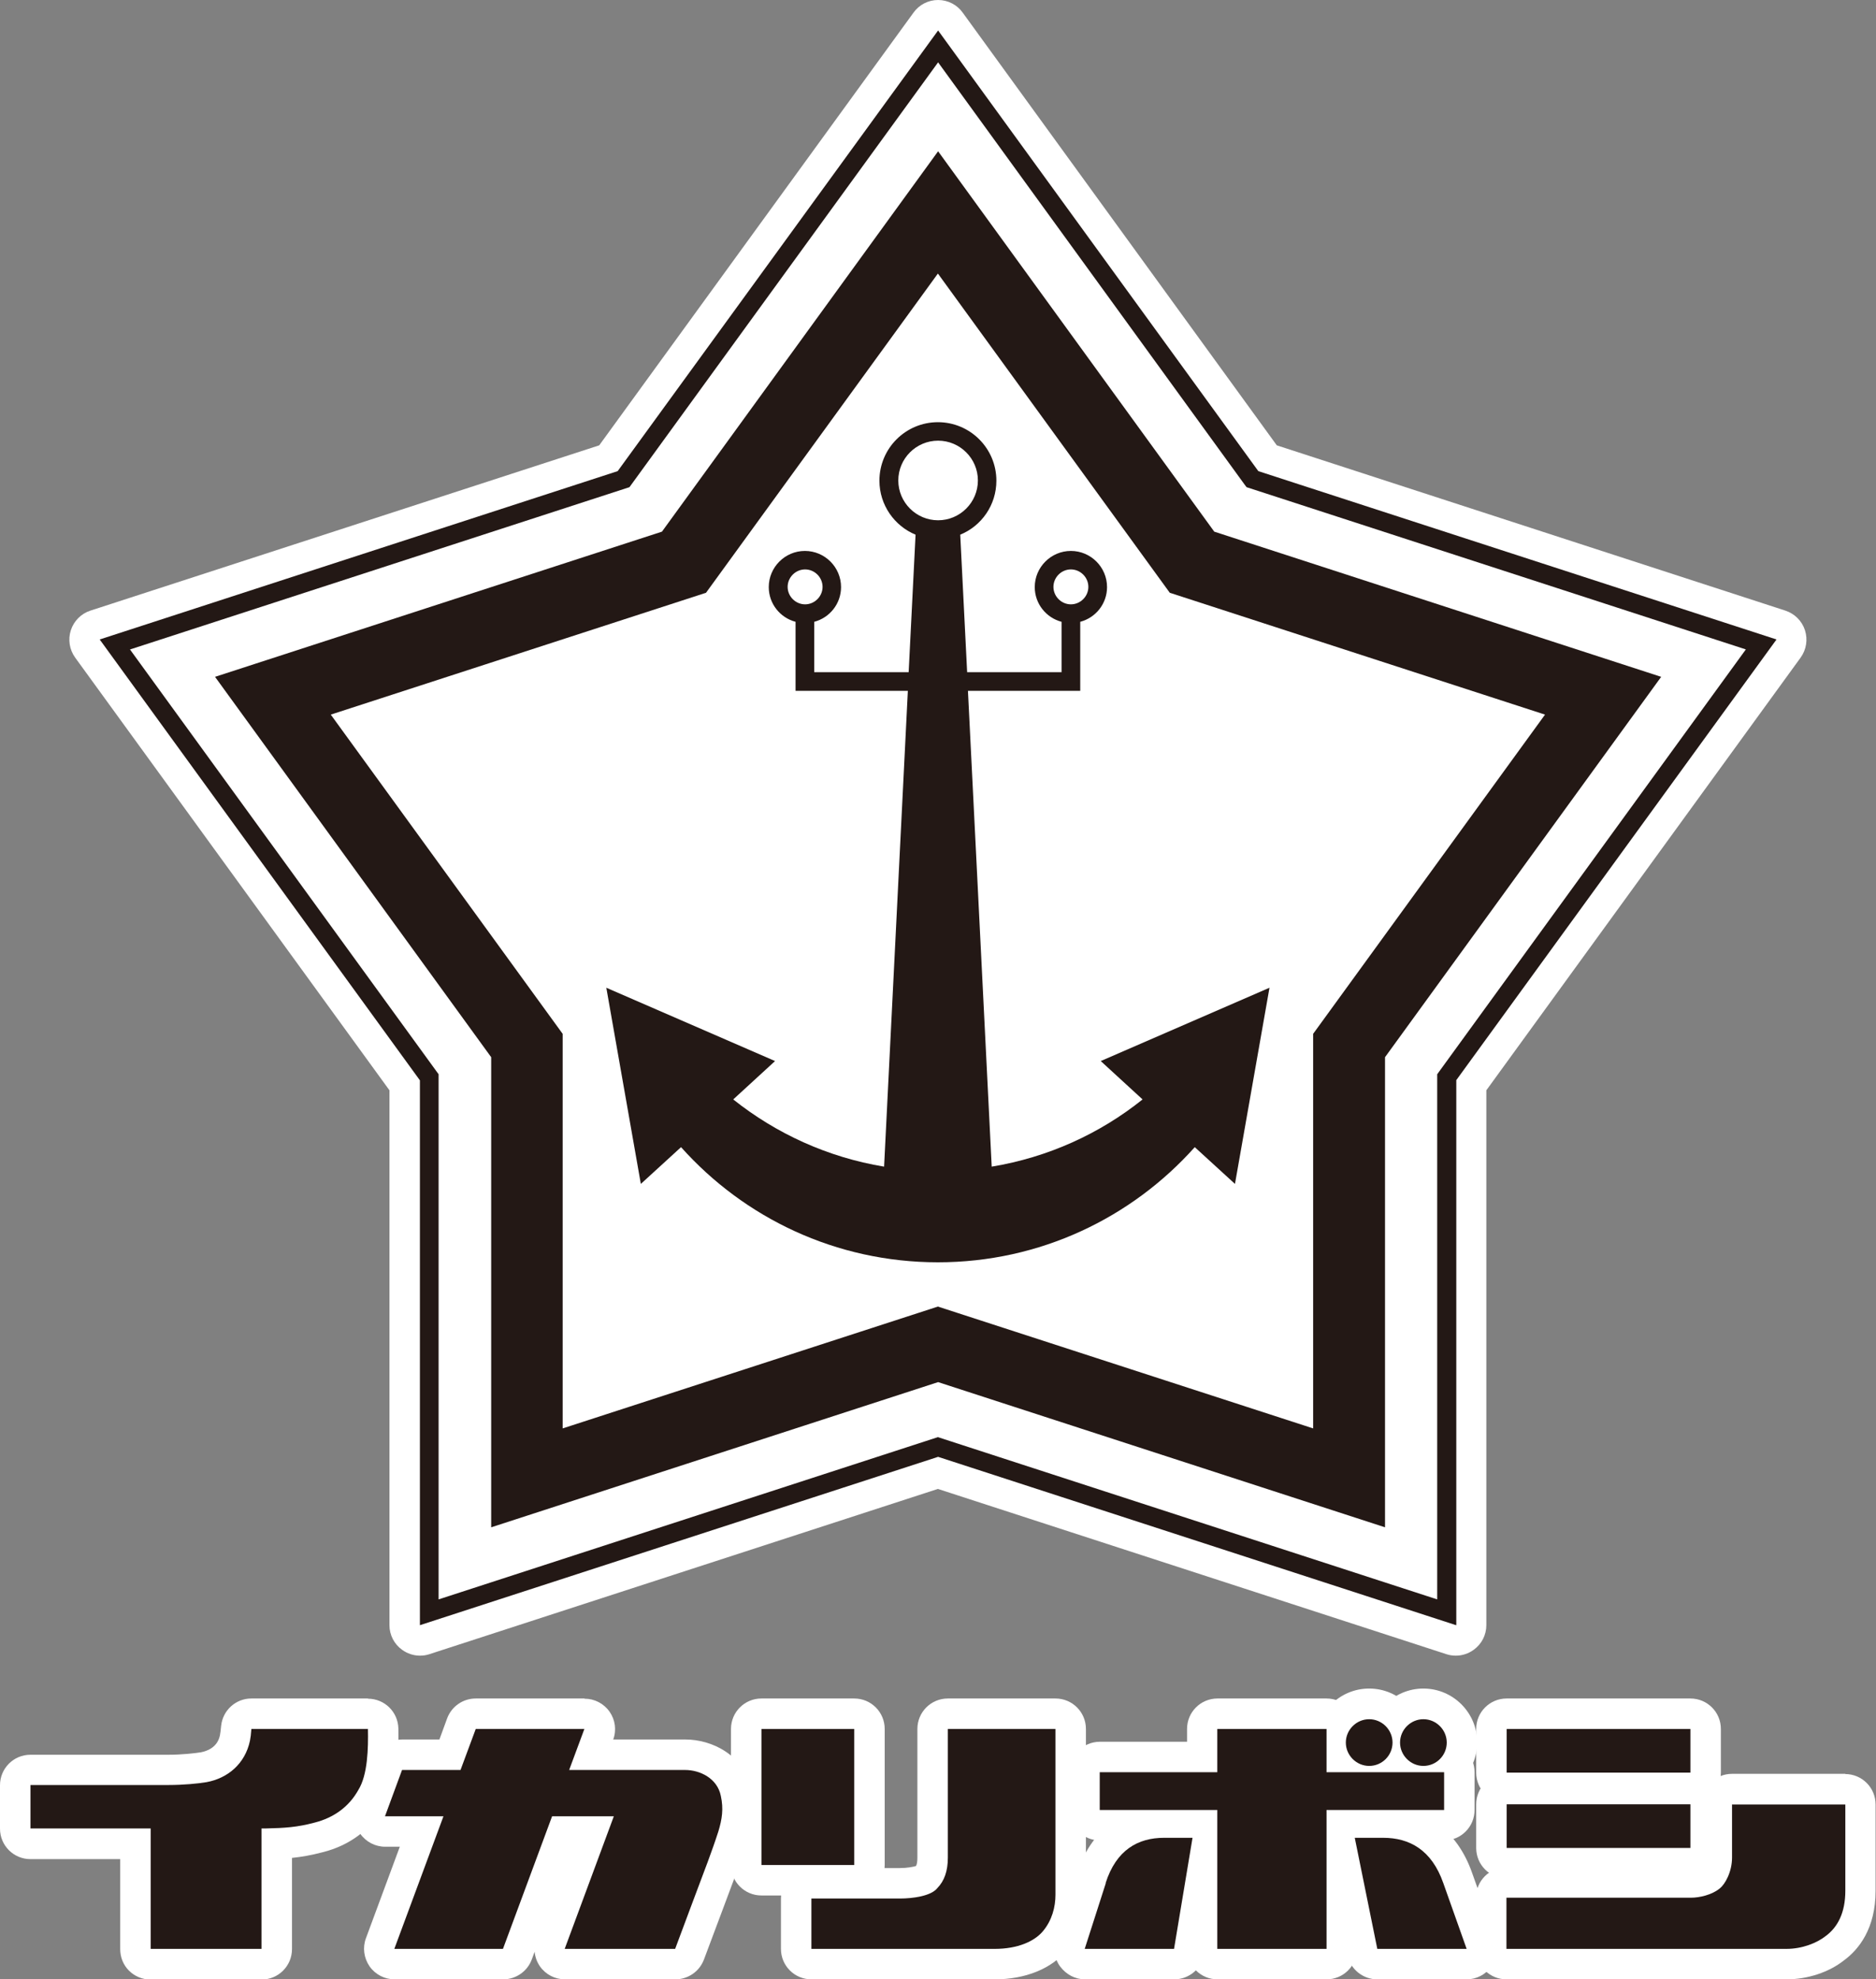 <?xml version="1.0" encoding="UTF-8"?><svg id="_レイヤー_2" xmlns="http://www.w3.org/2000/svg" viewBox="0 0 92.39 97.47"><rect x="0" y="0" width="92.39" height="97.47" fill="#808080" stroke="none"/><defs><style>.cls-1{fill:#fff;}.cls-1,.cls-2{stroke-width:0px;}.cls-2{fill:#231815;}</style></defs><g id="_レイヤー_3"><path class="cls-1" d="M71.71,80.78c-.08,0-.16-.01-.23-.04l-25.28-8.21-25.28,8.21c-.08.03-.15.04-.23.04-.16,0-.31-.05-.44-.14-.19-.14-.31-.37-.31-.61v-26.58L4.31,31.94c-.14-.19-.18-.44-.11-.67.07-.23.25-.41.48-.48l25.28-8.21L45.59,1.06c.14-.19.37-.31.61-.31s.47.11.61.31l15.63,21.51,25.28,8.21c.23.07.41.25.48.48.07.23.04.48-.11.67l-15.63,21.51v26.58c0,.24-.12.47-.31.61-.13.09-.28.14-.44.14Z"/><path class="cls-1" d="M46.2,1.5l15.77,21.7,25.52,8.29-15.77,21.7v26.83l-25.51-8.29-25.52,8.29v-26.83L4.91,31.49l25.51-8.29L46.2,1.5M46.2,0c-.48,0-.93.23-1.21.62l-15.48,21.31L4.45,30.07c-.46.15-.81.51-.96.96-.15.46-.07.96.21,1.35l15.48,21.31v26.34c0,.48.23.93.62,1.21.26.19.57.29.88.29.16,0,.31-.02.46-.07l25.05-8.14,25.05,8.14c.15.05.31.07.46.07.31,0,.62-.1.88-.29.39-.28.62-.73.62-1.21v-26.34l15.48-21.31c.28-.39.36-.89.21-1.35s-.51-.81-.96-.96l-25.05-8.14L47.41.62c-.28-.39-.73-.62-1.21-.62h0Z"/><path class="cls-1" d="M7.42,96.72c-.2,0-.39-.08-.53-.22s-.22-.33-.22-.53v-5.18s-5.17,0-5.17,0c-.41,0-.75-.34-.75-.75v-2.14c0-.41.34-.75.75-.75h6.8c.68,0,1.36-.07,1.75-.13.8-.15,1.36-.68,1.52-1.46l.04-.22.03-.28c.04-.38.36-.67.75-.67h5.75c.41,0,.74.33.75.74.02,1.12-.03,2.53-.59,3.42-.53.96-1.43,1.64-2.6,1.94-.76.21-1.38.27-2.06.29v5.19c0,.41-.34.75-.75.75h-5.47Z"/><path class="cls-1" d="M18.13,85.14c.02.96-.01,2.27-.47,3.01-.45.82-1.2,1.37-2.15,1.61-.86.23-1.47.27-2.43.29h-.19v5.93h-5.47v-5.93s-5.92,0-5.92,0v-2.14h6.8c.73,0,1.45-.07,1.86-.14,1.04-.19,1.9-.9,2.14-2.04l.04-.25.03-.33h5.75M18.13,83.64h-5.75c-.77,0-1.41.58-1.49,1.35l-.03.28-.03.19c-.12.56-.58.76-.94.83-.32.05-.95.12-1.59.12H1.5c-.83,0-1.5.67-1.5,1.5v2.14c0,.83.67,1.5,1.5,1.5h4.42v4.43c0,.4.15.78.43,1.06.28.28.66.44,1.06.44h5.47c.83,0,1.5-.67,1.5-1.5v-4.49c.47-.05.95-.13,1.51-.28,1.33-.33,2.4-1.13,3.05-2.3.64-1.05.7-2.51.68-3.79-.02-.82-.68-1.47-1.5-1.47h0Z"/><path class="cls-1" d="M27.81,96.72c-.25,0-.48-.12-.62-.32-.14-.2-.17-.46-.09-.69l2.04-5.52h-1.44l-2.24,6.04c-.11.29-.39.49-.7.49h-5.35c-.25,0-.48-.12-.62-.32-.14-.2-.17-.46-.09-.69l2.04-5.52h-1.8c-.25,0-.48-.12-.62-.32-.14-.2-.17-.46-.09-.69l.84-2.28c.11-.29.39-.49.7-.49h2.35l.57-1.53c.11-.29.39-.49.7-.49h5.35c.25,0,.48.12.62.32.14.2.17.46.09.69l-.37,1.01h4.63c1.02,0,2.24.59,2.49,1.88.19.83.05,1.5-.14,2.1-.15.49-.35,1.06-.53,1.54,0,0-1.27,3.39-1.61,4.3-.11.29-.39.49-.7.49h-5.44Z"/><path class="cls-1" d="M28.78,85.14l-.75,2.02h5.71c.72,0,1.59.41,1.76,1.28.14.63.06,1.14-.12,1.74-.14.47-.34,1.03-.52,1.49-.53,1.42-1.04,2.76-1.61,4.3h-5.44l2.42-6.53h-3.04l-2.42,6.53h-5.35l2.42-6.53h-2.88l.84-2.28h2.88l.75-2.02h5.35M28.78,83.64h-5.35c-.63,0-1.19.39-1.41.98l-.38,1.04h-1.83c-.63,0-1.19.39-1.41.98l-.84,2.28c-.17.46-.1.97.18,1.38.28.4.74.64,1.23.64h.72l-1.67,4.51c-.17.46-.1.97.18,1.38.28.4.74.64,1.23.64h5.35c.63,0,1.19-.39,1.41-.98l.14-.38c.02.25.11.5.26.72.28.4.74.64,1.23.64h5.44c.63,0,1.19-.39,1.41-.98.34-.9.65-1.74.96-2.56l.65-1.74c.23-.62.42-1.15.55-1.58.2-.67.38-1.49.15-2.51-.33-1.66-1.9-2.44-3.22-2.44h-3.56c.17-.46.1-.97-.18-1.37-.28-.4-.74-.64-1.23-.64h0Z"/><rect class="cls-1" x="36.75" y="84.39" width="6.07" height="8.2" rx=".75" ry=".75"/><path class="cls-1" d="M42.07,85.14v6.7h-4.57v-6.7h4.57M42.07,83.64h-4.57c-.83,0-1.5.67-1.5,1.5v6.7c0,.83.67,1.5,1.5,1.5h4.57c.83,0,1.5-.67,1.5-1.5v-6.7c0-.83-.67-1.5-1.5-1.5h0Z"/><path class="cls-1" d="M39.96,96.72c-.41,0-.75-.34-.75-.75v-2.48c0-.41.34-.75.75-.75h4.36c.64,0,1.15-.14,1.26-.24.24-.26.34-.58.34-1.02v-6.34c0-.41.34-.75.75-.75h5.3c.41,0,.75.34.75.75v8.16c0,.86-.27,1.64-.78,2.27-.6.73-1.68,1.16-2.96,1.16h-9.03Z"/><path class="cls-1" d="M51.98,85.14v8.16c0,.62-.17,1.26-.61,1.79-.42.51-1.25.88-2.38.88h-9.03v-2.48h4.36c.63,0,1.53-.13,1.84-.51.34-.35.52-.85.52-1.5v-6.34h5.3M51.98,83.64h-5.3c-.83,0-1.5.67-1.5,1.5v6.34c0,.18-.02.33-.07.41-.14.04-.43.1-.79.1h-4.36c-.83,0-1.5.67-1.5,1.5v2.48c0,.83.67,1.5,1.5,1.5h9.03c1.5,0,2.79-.52,3.54-1.43.62-.76.95-1.71.95-2.74v-8.16c0-.83-.67-1.5-1.5-1.5h0Z"/><path class="cls-1" d="M67.43,87.71c-1.05,0-1.9-.85-1.9-1.9s.85-1.9,1.9-1.9,1.9.85,1.9,1.9-.85,1.9-1.9,1.9Z"/><path class="cls-1" d="M67.43,84.65c.64,0,1.15.52,1.15,1.15s-.52,1.15-1.15,1.15-1.15-.52-1.15-1.15.52-1.15,1.15-1.15M67.43,83.15c-1.46,0-2.65,1.19-2.65,2.65s1.19,2.65,2.65,2.65,2.65-1.19,2.65-2.65-1.19-2.65-2.65-2.65h0Z"/><path class="cls-1" d="M70.1,87.71c-1.05,0-1.9-.85-1.9-1.9s.85-1.9,1.9-1.9,1.9.85,1.9,1.9-.85,1.9-1.9,1.9Z"/><path class="cls-1" d="M70.1,84.65c.64,0,1.15.52,1.15,1.15s-.52,1.15-1.15,1.15-1.15-.52-1.15-1.15.52-1.15,1.15-1.15M70.1,83.15c-1.46,0-2.65,1.19-2.65,2.65s1.19,2.65,2.65,2.65,2.65-1.19,2.65-2.65-1.19-2.65-2.65-2.65h0Z"/><path class="cls-1" d="M59.95,96.72c-.41,0-.75-.34-.75-.75v-6.09h-5.04c-.41,0-.75-.34-.75-.75v-1.86c0-.41.34-.75.75-.75h5.04v-1.38c0-.41.34-.75.75-.75h5.37c.41,0,.75.34.75.75v1.38h5.04c.41,0,.75.34.75.75v1.86c0,.41-.34.75-.75.75h-5.04v6.09c0,.41-.34.75-.75.75h-5.37Z"/><path class="cls-1" d="M65.33,85.14v2.13h5.79v1.86h-5.79v6.84h-5.37v-6.84h-5.79v-1.86h5.79v-2.13h5.37M65.33,83.64h-5.37c-.83,0-1.5.67-1.5,1.5v.63h-4.29c-.83,0-1.5.67-1.5,1.5v1.86c0,.83.67,1.5,1.5,1.5h4.29v5.34c0,.83.67,1.5,1.5,1.5h5.37c.83,0,1.5-.67,1.5-1.5v-5.34h4.29c.83,0,1.5-.67,1.5-1.5v-1.86c0-.83-.67-1.5-1.5-1.5h-4.29v-.63c0-.83-.67-1.5-1.5-1.5h0Z"/><path class="cls-1" d="M67.83,96.72c-.36,0-.66-.25-.74-.6l-1.1-5.47c-.04-.22.01-.45.16-.62.14-.17.36-.28.58-.28h1.4c1.77,0,3.04.94,3.66,2.73.38,1.07,1.15,3.24,1.15,3.24.08.23.05.49-.09.68s-.37.32-.61.32h-4.4Z"/><path class="cls-1" d="M68.12,90.5c1.29,0,2.38.6,2.96,2.23.38,1.07,1.15,3.24,1.15,3.24h-4.4l-1.11-5.47h1.4M68.12,89h-1.4c-.45,0-.88.2-1.16.55-.28.35-.4.81-.31,1.25l1.11,5.47c.14.7.76,1.2,1.47,1.2h4.4c.49,0,.94-.24,1.23-.64.28-.4.35-.91.19-1.37,0,0-.77-2.17-1.15-3.23-.73-2.08-2.29-3.23-4.37-3.23h0Z"/><path class="cls-1" d="M53.42,96.72c-.24,0-.46-.11-.61-.31-.14-.19-.18-.44-.11-.67,0,0,.7-2.17,1.04-3.24.57-1.8,1.81-2.75,3.59-2.75h1.4c.22,0,.43.1.57.27.14.17.2.39.17.61l-.91,5.47c-.06.36-.37.63-.74.63h-4.4Z"/><path class="cls-1" d="M58.73,90.5h0M58.73,90.5l-.91,5.47h-4.4s.7-2.17,1.04-3.24c.52-1.63,1.59-2.23,2.88-2.23h1.4M58.74,89h-1.4c-2.11,0-3.64,1.16-4.31,3.28-.34,1.07-1.03,3.23-1.03,3.23-.15.46-.07.96.22,1.34s.73.62,1.21.62h4.4c.73,0,1.36-.53,1.48-1.25l.9-5.38c.02-.11.04-.22.04-.34,0-.83-.67-1.5-1.5-1.5h0ZM58.73,92h0,0Z"/><path class="cls-1" d="M74.2,96.72c-.41,0-.75-.34-.75-.75v-2.52c0-.41.34-.75.75-.75h9.09c.29,0,.71-.1.94-.29.1-.08.33-.47.33-.95v-2.62c0-.41.34-.75.75-.75h5.59c.41,0,.75.34.75.75v4.25c0,1.58-.69,2.42-1.28,2.84-.59.48-1.48.78-2.37.78h-13.79Z"/><path class="cls-1" d="M90.89,88.85v4.25c0,1.07-.37,1.8-.97,2.23-.43.35-1.15.63-1.93.63h-13.79v-2.52h9.09c.39,0,1.01-.13,1.42-.46.26-.22.6-.81.6-1.52v-2.62h5.59M90.89,87.35h-5.59c-.83,0-1.5.67-1.5,1.5v2.62c0,.16-.06.31-.1.39-.1.04-.28.09-.42.09h-9.09c-.83,0-1.5.67-1.5,1.5v2.52c0,.83.67,1.5,1.5,1.5h13.79c1.04,0,2.1-.35,2.84-.94.72-.53,1.55-1.56,1.55-3.42v-4.25c0-.83-.67-1.5-1.5-1.5h0Z"/><rect class="cls-1" x="73.45" y="88.1" width="10.55" height="3.65" rx=".75" ry=".75"/><path class="cls-1" d="M83.25,88.85v2.15h-9.05v-2.15h9.05M83.25,87.35h-9.05c-.83,0-1.5.67-1.5,1.5v2.15c0,.83.67,1.5,1.5,1.5h9.05c.83,0,1.5-.67,1.5-1.5v-2.15c0-.83-.67-1.5-1.5-1.5h0Z"/><rect class="cls-1" x="73.45" y="84.39" width="10.55" height="3.65" rx=".75" ry=".75"/><path class="cls-1" d="M83.25,85.14v2.15h-9.05v-2.15h9.05M83.25,83.64h-9.05c-.83,0-1.5.67-1.5,1.5v2.15c0,.83.67,1.5,1.5,1.5h9.05c.83,0,1.5-.67,1.5-1.5v-2.15c0-.83-.67-1.5-1.5-1.5h0Z"/><path class="cls-2" d="M59.8,26.18l-13.6-18.73-13.6,18.73-22.01,7.15,13.6,18.73v23.15l22.01-7.15,22.01,7.15v-23.15l13.6-18.73-22.01-7.15ZM64.67,50.91v19.43l-18.48-6-18.48,6v-19.43l-11.42-15.72,18.48-6,11.42-15.72,11.42,15.72,18.48,6-11.42,15.72Z"/><path class="cls-2" d="M71.71,80.03l-25.51-8.29-25.52,8.29v-26.83L4.91,31.49l25.51-8.29L46.2,1.5l15.77,21.7,25.52,8.29-15.77,21.7v26.83ZM6.4,31.98l15.2,20.92v25.86l24.59-7.99,24.59,7.99v-25.86l15.2-20.92-24.59-7.99-.09-.12L46.2,3.07l-15.2,20.92-24.59,7.99Z"/><path class="cls-2" d="M62.52,48.64l-8.31,3.61,2.06,1.89c-2.11,1.69-4.65,2.85-7.43,3.31l-1.17-23.43h5.53v-3.4c.76-.2,1.32-.89,1.32-1.71,0-.98-.8-1.78-1.78-1.78s-1.78.8-1.78,1.78c0,.82.56,1.51,1.32,1.71v2.48h-4.65l-.34-6.77c1.05-.43,1.78-1.46,1.78-2.66,0-1.59-1.29-2.88-2.88-2.88s-2.88,1.29-2.88,2.88c0,1.2.74,2.23,1.78,2.66l-.34,6.77h-4.65v-2.48c.76-.2,1.32-.89,1.32-1.71,0-.98-.8-1.78-1.78-1.78s-1.78.8-1.78,1.78c0,.82.56,1.51,1.32,1.71v3.4h5.53l-1.17,23.43c-2.78-.46-5.32-1.63-7.43-3.31l2.06-1.89-8.31-3.61,1.7,9.66,1.98-1.81c3.11,3.48,7.62,5.67,12.65,5.67s9.54-2.19,12.65-5.67l1.98,1.81,1.7-9.66ZM51.88,28.9c0-.47.39-.86.86-.86s.86.39.86.86-.39.86-.86.86-.86-.39-.86-.86ZM38.79,28.9c0-.47.39-.86.86-.86s.86.39.86.86-.39.86-.86.86-.86-.39-.86-.86ZM44.24,23.66c0-1.08.88-1.96,1.96-1.96s1.96.88,1.96,1.96-.88,1.96-1.96,1.96-1.96-.88-1.96-1.96Z"/><path class="cls-2" d="M18.13,85.14h-5.75l-.03.33-.04.25c-.24,1.14-1.1,1.85-2.14,2.04-.41.07-1.14.14-1.86.14H1.5v2.14h5.92v5.93s5.46,0,5.46,0v-5.93h.19c.96-.02,1.57-.06,2.43-.29.94-.24,1.69-.78,2.15-1.61.46-.74.49-2.05.47-3.01Z"/><path class="cls-2" d="M35.5,88.44c-.17-.87-1.03-1.28-1.76-1.28h-5.71l.75-2.02h-5.35l-.75,2.02h-2.88l-.84,2.28h2.88l-2.42,6.53h5.35l2.42-6.53h3.04l-2.42,6.53h5.44c.57-1.54,1.08-2.88,1.61-4.3.17-.46.37-1.02.52-1.49.18-.6.26-1.1.12-1.74Z"/><path class="cls-2" d="M42.07,85.14h-4.57v6.7h4.57v-6.7Z"/><path class="cls-2" d="M46.68,85.14v6.34c0,.65-.17,1.14-.52,1.5-.31.39-1.21.51-1.84.51h-4.36v2.48h9.03c1.13,0,1.96-.37,2.38-.88.44-.53.61-1.18.61-1.79v-8.16h-5.3Z"/><path class="cls-2" d="M67.43,86.96c.64,0,1.15-.52,1.15-1.15s-.52-1.15-1.15-1.15-1.15.52-1.15,1.15.52,1.15,1.15,1.15Z"/><path class="cls-2" d="M70.1,86.96c.64,0,1.15-.52,1.15-1.15s-.52-1.15-1.15-1.15-1.15.52-1.15,1.15.52,1.15,1.15,1.15Z"/><polygon class="cls-2" points="71.12 89.13 71.12 87.27 65.33 87.27 65.33 85.14 59.95 85.14 59.95 87.27 54.16 87.27 54.16 89.13 59.95 89.13 59.95 95.97 65.33 95.97 65.33 89.13 71.12 89.13"/><path class="cls-2" d="M71.08,92.73c-.57-1.63-1.66-2.23-2.96-2.23h-1.4l1.11,5.47h4.4s-.77-2.17-1.15-3.24Z"/><path class="cls-2" d="M54.46,92.73c-.34,1.07-1.04,3.24-1.04,3.24h4.4l.91-5.47h-1.4c-1.29,0-2.36.6-2.88,2.23Z"/><path class="cls-2" d="M85.3,88.85v2.62c0,.71-.34,1.31-.6,1.52-.4.33-1.02.46-1.42.46h-9.09v2.52h13.79c.78,0,1.5-.29,1.93-.63.6-.44.97-1.16.97-2.23v-4.25h-5.59Z"/><rect class="cls-2" x="74.2" y="88.85" width="9.05" height="2.15"/><rect class="cls-2" x="74.2" y="85.14" width="9.05" height="2.15"/></g></svg>
